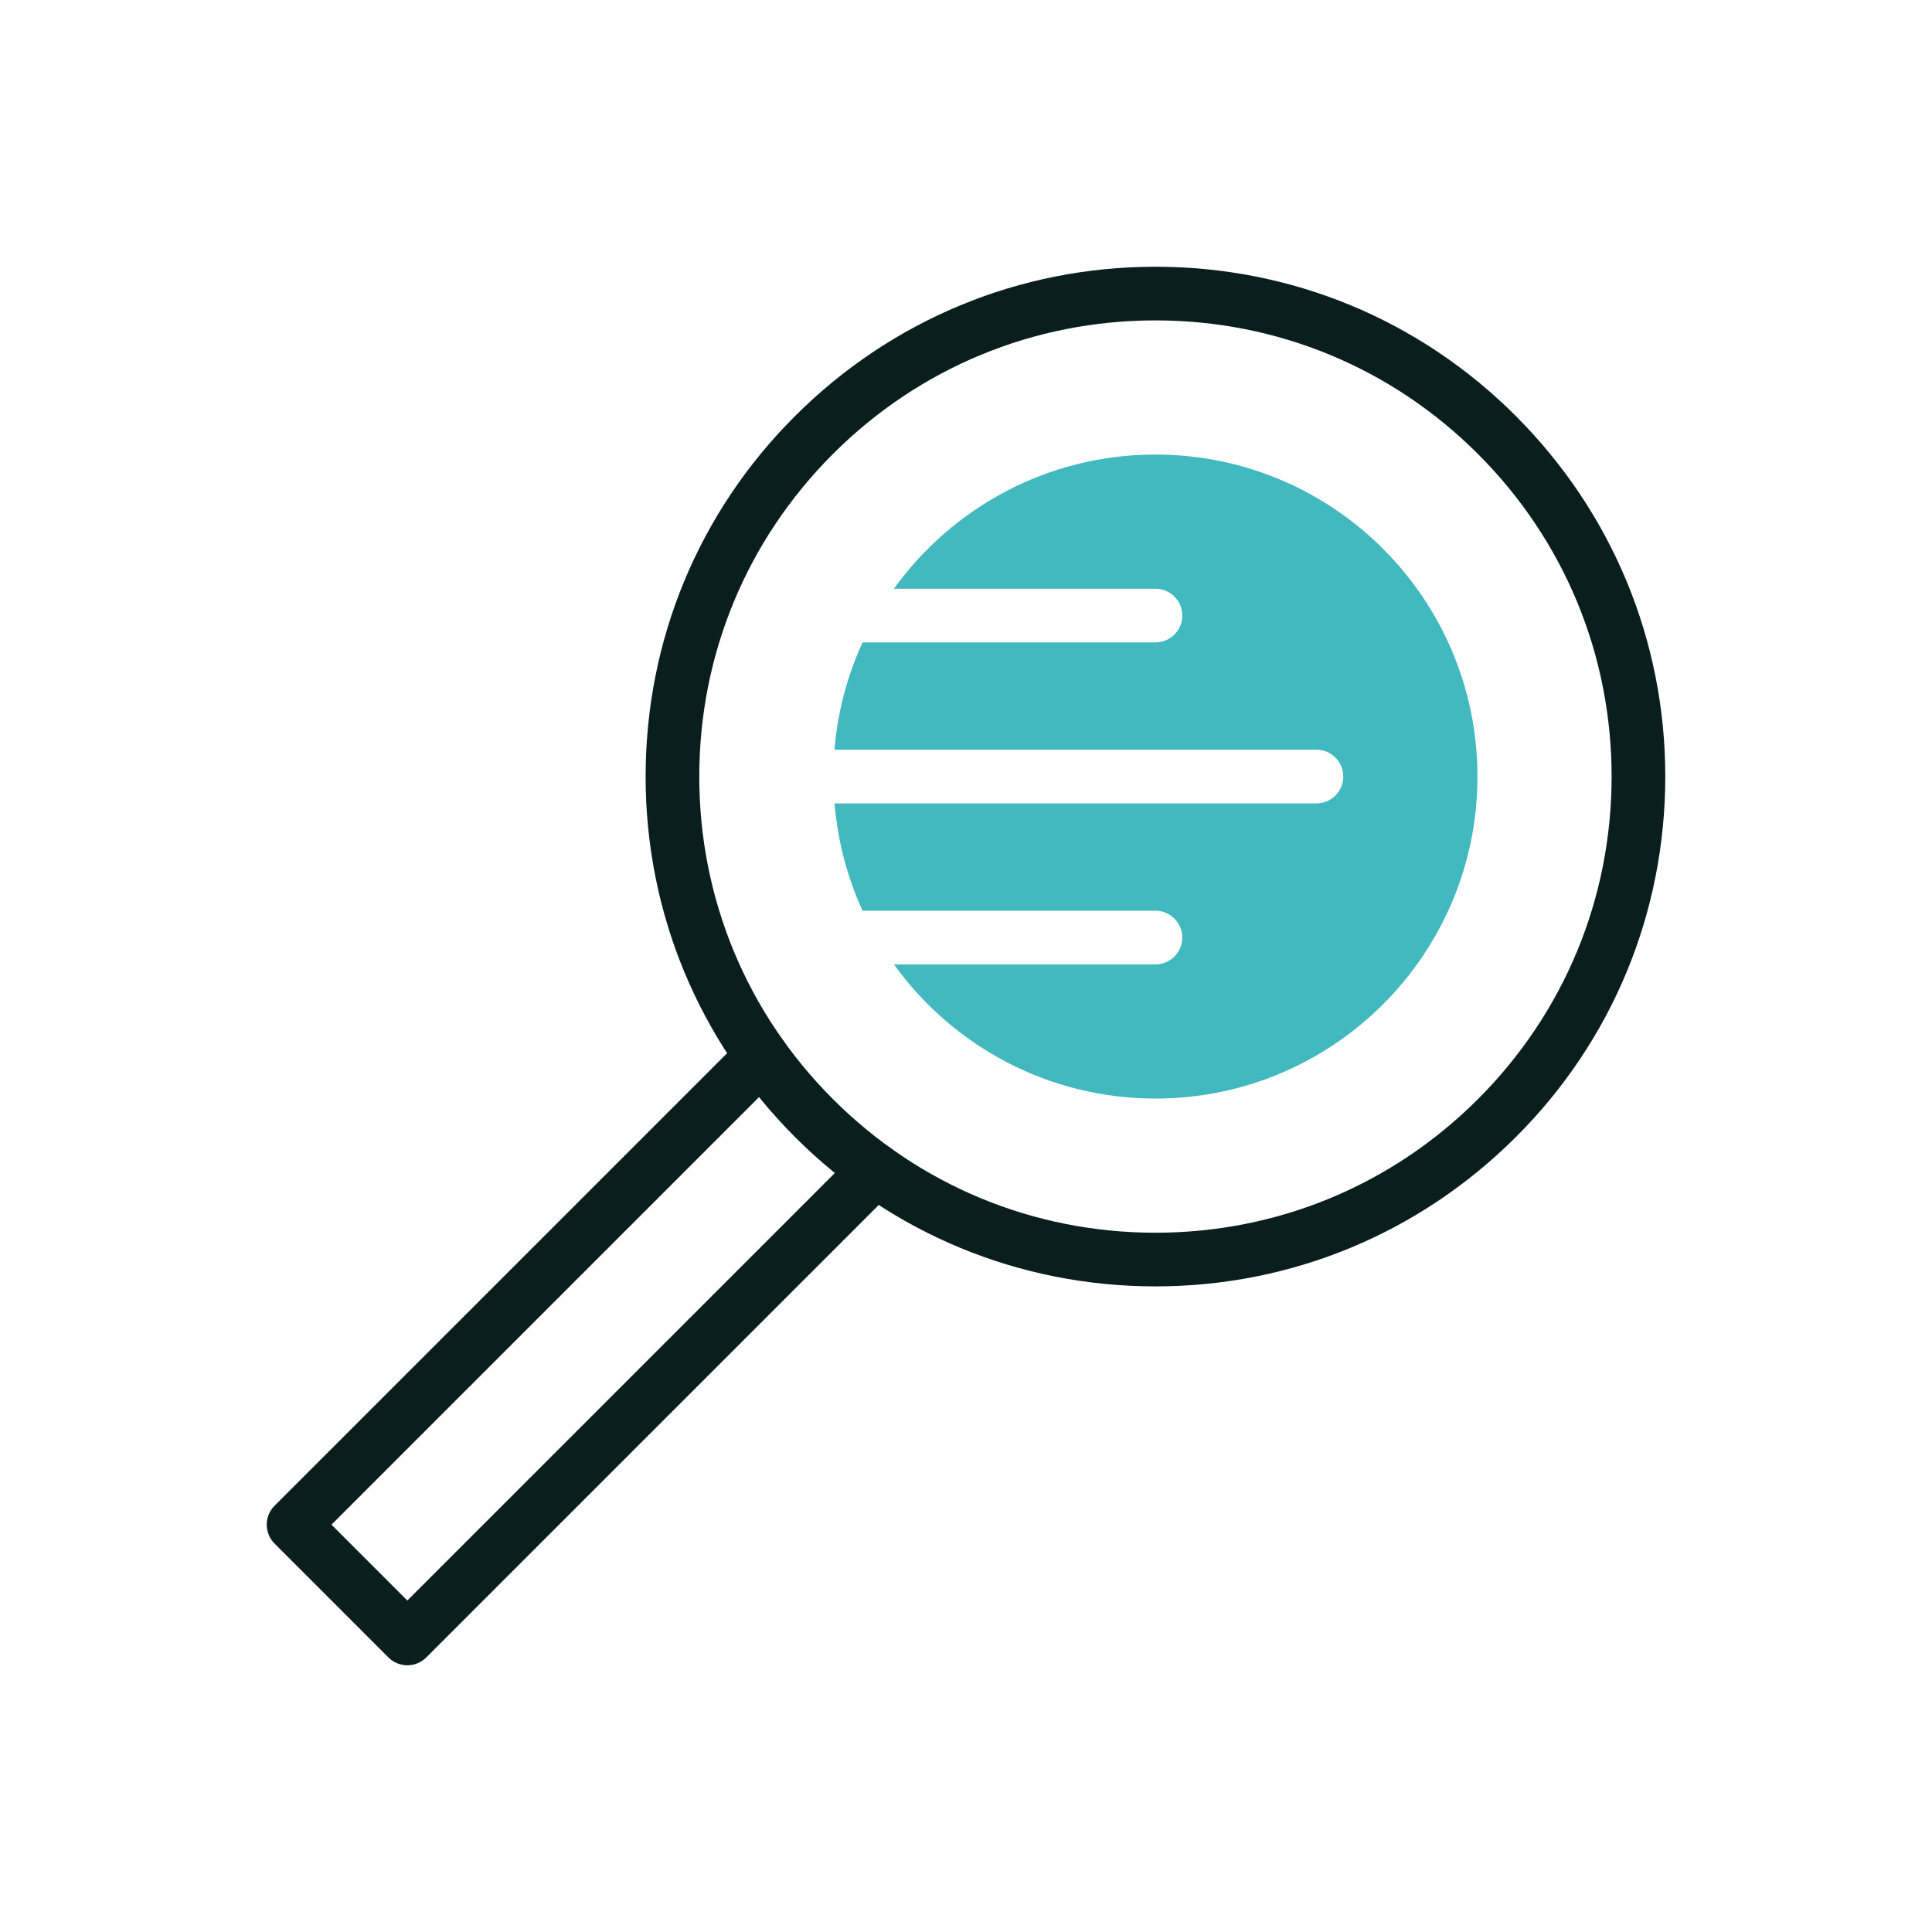 <svg xmlns="http://www.w3.org/2000/svg" xmlns:xlink="http://www.w3.org/1999/xlink" id="Ebene_1" x="0px" y="0px" viewBox="0 0 1080 1080" style="enable-background:new 0 0 1080 1080;" xml:space="preserve"><style type="text/css">	.st0d{fill:#41B9BE;}	.st1d{fill:#0A1E1E;}</style><path class="st0d" d="M645.9,254.1c-60.2,0-113.5,29.6-146.2,75h146.2c8.3,0,15,6.7,15,15s-6.7,15-15,15H482.2 c-8.5,18.5-14,38.7-15.7,60h269.4c8.3,0,15,6.7,15,15s-6.7,15-15,15H466.5c1.8,21.3,7.2,41.5,15.7,60h163.7c8.3,0,15,6.7,15,15 s-6.7,15-15,15H499.7c32.7,45.4,86,75,146.2,75c99.4,0,180-80.6,180-180S745.3,254.1,645.9,254.1z"></path><path class="st1d" d="M645.9,719.1c-76.1,0-147.7-29.6-201.5-83.5s-83.5-125.4-83.5-201.5s29.6-147.7,83.5-201.5 s125.4-83.5,201.5-83.5s147.7,29.6,201.5,83.5s83.5,125.4,83.5,201.5s-29.6,147.7-83.5,201.5S722,719.1,645.9,719.1z M645.9,179.1 c-68.1,0-132.1,26.5-180.3,74.7S390.9,366,390.9,434.1s26.5,132.1,74.7,180.3s112.2,74.7,180.3,74.7s132.1-26.5,180.3-74.7 s74.7-112.2,74.7-180.3S874.4,302,826.2,253.8S714,179.1,645.9,179.1z"></path><path class="st1d" d="M227.7,930.9c-3.8,0-7.7-1.5-10.6-4.4l-63.6-63.6c-2.8-2.8-4.4-6.6-4.4-10.6s1.6-7.8,4.4-10.6L415.2,580 c5.9-5.9,15.4-5.9,21.2,0c5.9,5.9,5.9,15.4,0,21.2L185.3,852.3l42.4,42.4l251.1-251.1c5.9-5.9,15.4-5.9,21.2,0 c5.9,5.9,5.9,15.4,0,21.2L238.3,926.5C235.4,929.4,231.6,930.9,227.7,930.9z"></path></svg>